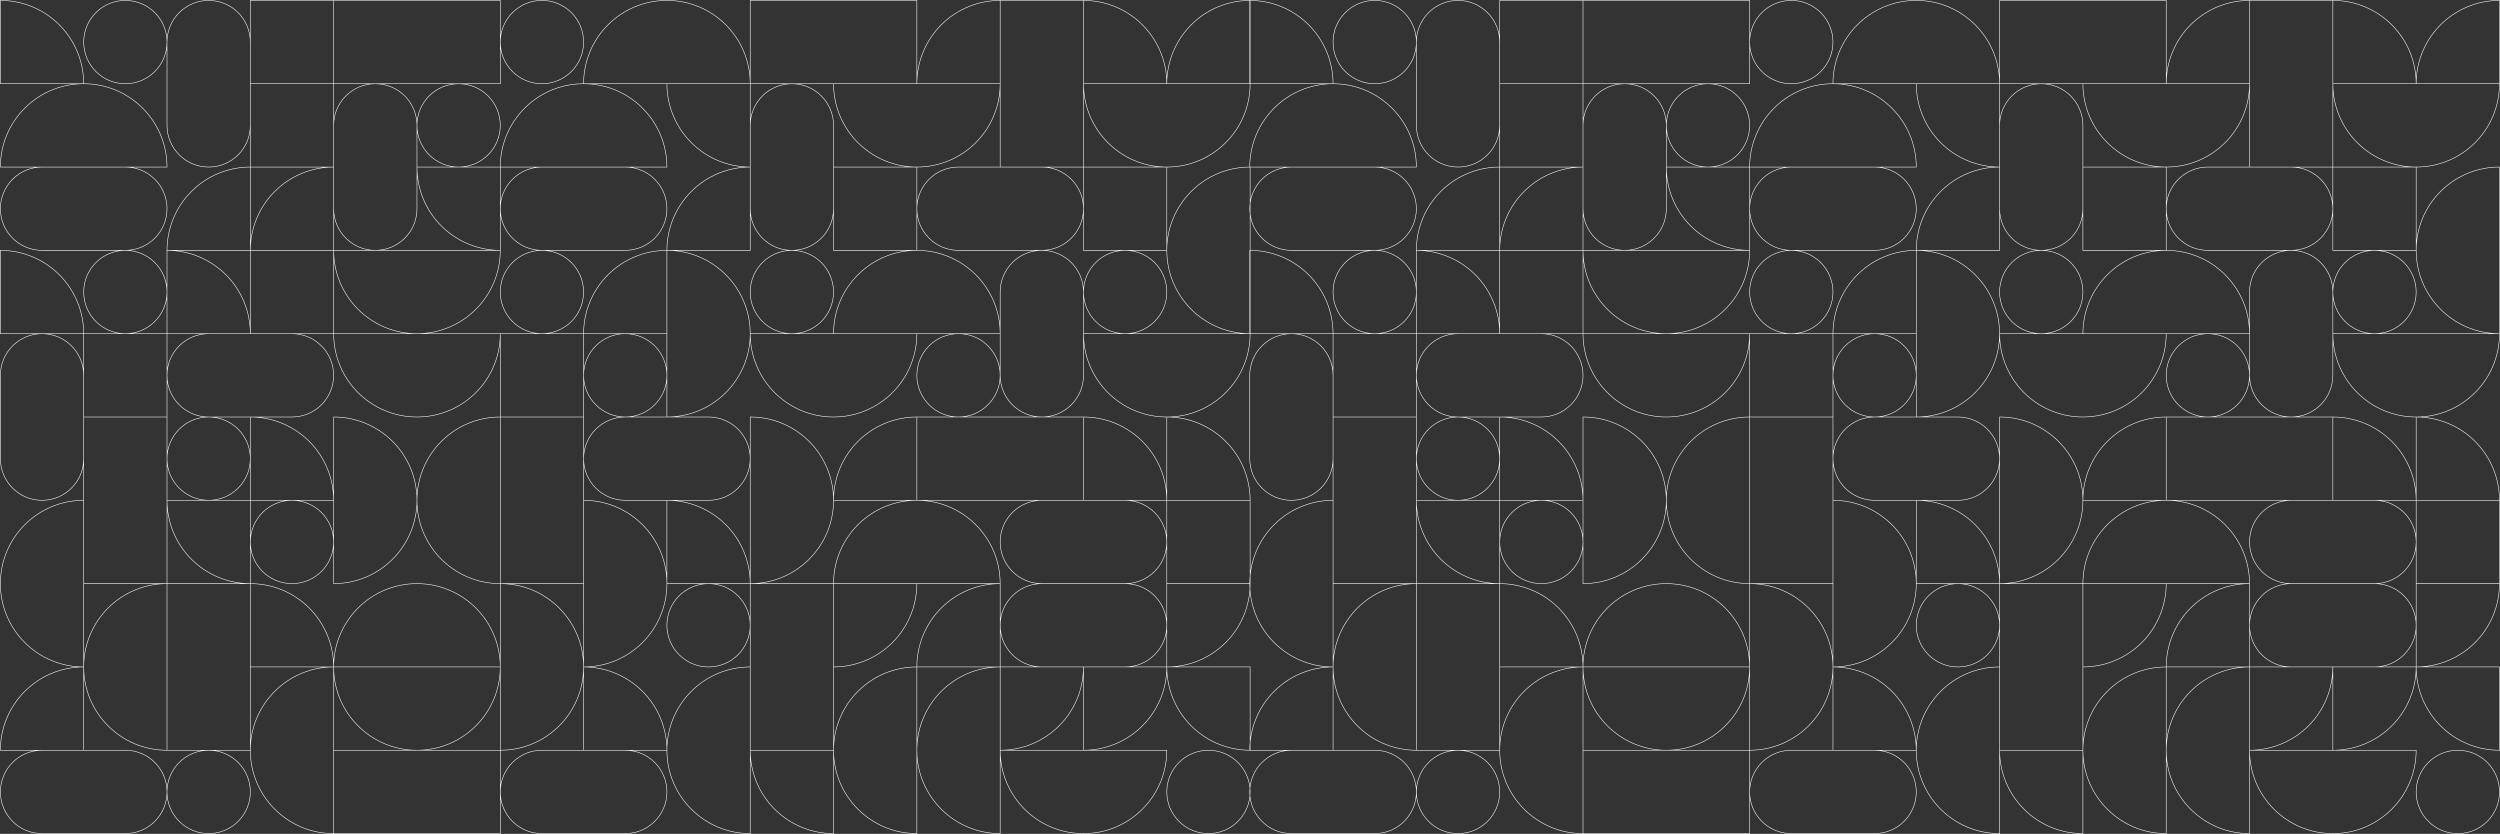 <?xml version="1.0" encoding="UTF-8"?> <svg xmlns="http://www.w3.org/2000/svg" width="9093" height="3033" viewBox="0 0 9093 3033" fill="none"><rect x="0" y="0" width="9093" height="3033" fill="#333333" stroke="none"/><path d="M4243.89 2425.81C4283.69 2425.81 4323.09 2417.97 4359.86 2402.74C4396.63 2387.51 4430.03 2365.19 4458.17 2337.05C4486.31 2308.91 4508.63 2275.5 4523.86 2238.74C4539.09 2201.97 4546.93 2162.57 4546.93 2122.77M4243.89 2425.81V2122.77M4243.89 2425.81C4243.89 2465.6 4236.05 2505.01 4220.83 2541.77C4205.6 2578.54 4183.27 2611.95 4155.14 2640.09C4127 2668.23 4093.59 2690.55 4056.82 2705.78C4020.06 2721.01 3980.65 2728.84 3940.86 2728.84V2425.81M4243.89 2425.81H3940.86M4243.89 2425.81C4243.89 2465.6 4251.73 2505.01 4266.96 2541.77C4282.19 2578.54 4304.51 2611.95 4332.65 2640.09C4360.79 2668.23 4394.2 2690.55 4430.96 2705.78C4467.73 2721.01 4507.13 2728.84 4546.93 2728.84L4546.93 2425.81H4243.89ZM4546.93 2122.77H4243.89M4546.93 2122.77V1819.74M4243.89 2122.77V1819.74M4546.93 1819.74H4243.89M4546.93 1819.74C4546.93 1779.94 4539.09 1740.53 4523.86 1703.77C4508.63 1667 4486.31 1633.6 4458.17 1605.46C4430.03 1577.32 4396.63 1555 4359.86 1539.77C4323.09 1524.54 4283.69 1516.7 4243.89 1516.7M4243.89 1819.74C4243.89 1779.94 4236.05 1740.53 4220.83 1703.77C4205.6 1667 4183.27 1633.6 4155.14 1605.46C4127 1577.32 4093.59 1555 4056.82 1539.77C4020.06 1524.54 3980.65 1516.7 3940.86 1516.7M4243.89 1819.74H3940.86M4243.89 1819.74L4243.89 1516.7M3031.75 2122.77H3334.78C3334.78 2162.57 3326.95 2201.97 3311.72 2238.74C3296.49 2275.5 3274.17 2308.91 3246.03 2337.05C3217.89 2365.19 3184.48 2387.51 3147.71 2402.74C3110.95 2417.97 3071.54 2425.81 3031.75 2425.81V2122.77ZM3031.75 2122.77H3637.82M3031.75 2122.77C3031.75 1955.41 3167.42 1819.74 3334.78 1819.74M3031.75 2122.77V2728.84M3031.75 2122.77H2728.71M3637.82 2728.84H4243.89C4243.89 2896.21 4108.22 3031.88 3940.86 3031.88C3773.49 3031.88 3637.82 2896.21 3637.82 2728.84ZM3637.82 2728.84C3677.62 2728.84 3717.02 2721.01 3753.79 2705.78C3790.55 2690.55 3823.96 2668.23 3852.1 2640.09C3880.24 2611.95 3902.56 2578.54 3917.79 2541.77C3933.02 2505.01 3940.86 2465.6 3940.86 2425.81M3637.82 2728.84L3637.82 2425.81M2728.71 2728.84C2728.71 2768.64 2736.55 2808.04 2751.78 2844.81C2767.01 2881.58 2789.33 2914.98 2817.47 2943.12C2845.61 2971.26 2879.01 2993.58 2915.78 3008.81C2952.55 3024.04 2991.95 3031.88 3031.75 3031.88V2728.84M2728.71 2728.84H3031.75M2728.71 2728.84L2728.71 2122.77M3031.75 2728.84C3031.75 2896.21 3167.42 3031.88 3334.78 3031.88V2425.81M3031.75 2728.84C3031.75 2561.48 3167.42 2425.81 3334.78 2425.81M4546.93 1213.66V607.591C4379.57 607.591 4243.89 743.265 4243.89 910.627M4546.93 1213.66C4379.57 1213.66 4243.89 1077.99 4243.89 910.627M4546.93 1213.66H3940.86C3940.86 1381.03 4076.53 1516.7 4243.89 1516.7M4546.93 1213.66C4546.93 1381.03 4411.25 1516.7 4243.89 1516.7M4243.89 910.627L3940.86 910.627L3940.86 607.591M4243.89 910.627L4243.89 607.591M4546.93 304.555H3940.86M4546.93 304.555C4546.93 471.917 4411.25 607.591 4243.89 607.591M4546.93 304.555L4243.89 304.555M4546.93 304.555L4546.93 1.518C4507.13 1.518 4467.73 9.357 4430.96 24.586C4394.2 39.815 4360.79 62.136 4332.65 90.276C4304.51 118.415 4282.19 151.822 4266.96 188.588C4251.73 225.354 4243.89 264.759 4243.89 304.555M3940.86 304.555C3940.86 471.917 4076.53 607.591 4243.89 607.591M3940.86 304.555L4243.89 304.555M3940.86 304.555V1.518M4243.89 607.591H3940.86M3940.86 2425.81H3637.82M3789.34 2122.77H4092.37M3789.34 2122.77C3705.66 2122.77 3637.82 2054.93 3637.82 1971.25C3637.82 1887.57 3705.66 1819.74 3789.34 1819.74H4092.37C4176.06 1819.74 4243.89 1887.57 4243.89 1971.25C4243.89 2054.93 4176.06 2122.77 4092.37 2122.77M3789.34 2122.77C3705.66 2122.77 3637.82 2190.61 3637.82 2274.29C3637.82 2357.97 3705.66 2425.81 3789.34 2425.81H4092.37C4176.06 2425.81 4243.89 2357.97 4243.89 2274.29C4243.89 2190.61 4176.06 2122.77 4092.37 2122.77M3940.86 1516.7V1819.74M3940.86 1516.7H3334.78M3940.86 1819.74H3334.78M3637.82 2122.77C3637.82 1955.41 3502.15 1819.74 3334.78 1819.74M3637.82 2122.77C3598.02 2122.77 3558.62 2130.61 3521.85 2145.84C3485.09 2161.07 3451.68 2183.39 3423.54 2211.53C3395.4 2239.67 3373.08 2273.08 3357.85 2309.84C3342.62 2346.61 3334.78 2386.01 3334.78 2425.81M3637.82 2122.77L3637.82 2425.81M3334.78 1819.74V1516.7M3334.78 1819.74H3031.75M3940.86 1.518C3980.65 1.518 4020.06 9.357 4056.82 24.586C4093.59 39.815 4127 62.136 4155.14 90.276C4183.27 118.415 4205.6 151.822 4220.83 188.588C4236.05 225.354 4243.89 264.759 4243.89 304.555M3940.86 1.518L3637.82 1.518M3940.86 1.518L3940.86 607.591M1819.6 1213.66H1213.53M1819.6 1213.66C1819.6 1381.03 1683.93 1516.7 1516.57 1516.7C1349.2 1516.7 1213.53 1381.03 1213.53 1213.66M1819.6 1213.66H2122.64M1819.6 1213.66L1819.6 1516.7M1213.53 1213.66H910.495M1213.53 1213.66V910.627M3334.78 1516.7C3294.99 1516.7 3255.58 1524.54 3218.82 1539.77C3182.05 1555 3148.64 1577.32 3120.5 1605.46C3092.37 1633.6 3070.04 1667 3054.81 1703.77C3039.59 1740.53 3031.75 1779.94 3031.75 1819.74M1819.6 1516.7V2122.77M1819.6 1516.7C1652.24 1516.7 1516.57 1652.37 1516.57 1819.74M1819.6 1516.7H2122.64M1819.6 2122.77C1652.24 2122.77 1516.57 1987.1 1516.57 1819.74M1819.6 2122.77H2122.64V1516.7M1819.6 2122.77L1819.6 2728.84M1819.6 2122.77C1986.97 2122.77 2122.64 2258.45 2122.64 2425.81M1516.57 1819.74C1516.57 1987.1 1380.89 2122.77 1213.53 2122.77V1516.7C1380.89 1516.7 1516.57 1652.37 1516.57 1819.74ZM2122.64 2425.81C2162.44 2425.81 2201.84 2433.65 2238.61 2448.88C2275.37 2464.1 2308.78 2486.43 2336.92 2514.57C2365.06 2542.7 2387.38 2576.11 2402.61 2612.88C2417.84 2649.64 2425.68 2689.05 2425.68 2728.84M2122.64 2425.81V2728.84H2425.68M2122.64 2425.81V1819.74C2290 1819.74 2425.67 1955.41 2425.67 2122.77M2122.64 2425.81C2290 2425.81 2425.67 2290.13 2425.67 2122.77M2122.64 2425.81C2122.64 2593.17 1986.97 2728.84 1819.6 2728.84M2425.68 2728.84C2425.68 2896.21 2561.35 3031.88 2728.71 3031.88V2425.81C2561.35 2425.81 2425.68 2561.48 2425.68 2728.84ZM304.422 2425.81C264.627 2425.81 225.221 2433.65 188.455 2448.88C151.689 2464.1 118.282 2486.43 90.143 2514.57C62.004 2542.7 39.682 2576.11 24.453 2612.88C9.224 2649.64 1.386 2689.05 1.386 2728.84H304.422V2425.81ZM304.422 2425.81V1819.74C137.06 1819.74 1.386 1955.41 1.386 2122.77C1.386 2290.13 137.06 2425.81 304.422 2425.81ZM304.422 2425.81C304.422 2593.17 440.097 2728.84 607.459 2728.84M304.422 2425.81C304.422 2258.45 440.097 2122.77 607.459 2122.77M2728.71 607.591C2688.92 607.591 2649.51 615.429 2612.74 630.658C2575.98 645.887 2542.57 668.208 2514.43 696.348C2486.29 724.487 2463.97 757.894 2448.74 794.66C2433.51 831.426 2425.67 870.832 2425.67 910.627M2728.71 607.591V910.627H2425.67M2728.71 607.591C2688.92 607.591 2649.51 599.752 2612.74 584.523C2575.98 569.295 2542.57 546.973 2514.43 518.833C2486.29 490.694 2463.97 457.288 2448.74 420.521C2433.51 383.755 2425.67 344.35 2425.67 304.555L2728.71 304.555M2728.71 607.591L2728.71 304.555M2425.67 910.627V1516.7C2593.04 1516.7 2728.71 1381.03 2728.71 1213.66M2425.67 910.627C2593.04 910.627 2728.71 1046.3 2728.71 1213.66M2425.67 910.627C2385.88 910.627 2346.48 918.465 2309.71 933.694C2272.94 948.923 2239.54 971.245 2211.4 999.384C2183.26 1027.52 2160.94 1060.93 2145.71 1097.7C2130.48 1134.46 2122.64 1173.87 2122.64 1213.66M2425.67 910.627L2425.68 1213.66H2122.64M2728.71 304.555V1.518L3334.78 1.518V304.555M2728.71 304.555H3334.78M2728.71 304.555H2122.64M2728.71 304.555C2728.71 137.192 2593.04 1.518 2425.68 1.518C2258.31 1.518 2122.64 137.192 2122.64 304.555M3334.78 304.555C3334.78 264.759 3342.62 225.354 3357.85 188.588C3373.08 151.822 3395.4 118.415 3423.54 90.276C3451.68 62.136 3485.09 39.815 3521.85 24.586C3558.62 9.357 3598.02 1.518 3637.82 1.518M3334.78 304.555H3637.82M3637.82 2425.81V3031.88C3470.46 3031.88 3334.78 2896.21 3334.78 2728.84C3334.78 2561.48 3470.46 2425.81 3637.82 2425.81ZM3637.82 2425.81H3334.78M1213.53 1.518L1819.6 1.518V304.555H1213.53M1213.53 1.518V304.555M1213.53 1.518L910.493 1.518V304.555M1213.53 304.555L1213.53 607.591M1213.53 304.555L910.493 304.555M3789.34 910.627C3705.66 910.627 3637.82 978.464 3637.82 1062.15V1365.18M3789.34 910.627C3873.02 910.627 3940.86 978.464 3940.86 1062.15M3789.34 910.627L3486.3 910.627C3402.62 910.627 3334.78 842.79 3334.78 759.109C3334.78 675.428 3402.62 607.591 3486.3 607.591H3789.34C3873.02 607.591 3940.86 675.428 3940.86 759.109C3940.86 842.79 3873.02 910.627 3789.34 910.627ZM3940.86 1062.15V1365.18C3940.86 1448.86 3873.02 1516.7 3789.34 1516.7C3705.66 1516.7 3637.82 1448.86 3637.82 1365.18M3940.86 1062.15C3940.86 1145.83 4008.69 1213.66 4092.37 1213.66C4176.06 1213.66 4243.89 1145.83 4243.89 1062.15C4243.89 978.464 4176.06 910.627 4092.37 910.627C4008.69 910.627 3940.86 978.464 3940.86 1062.15ZM3637.82 1365.18C3637.82 1281.5 3569.98 1213.66 3486.3 1213.66C3402.62 1213.66 3334.78 1281.5 3334.78 1365.18C3334.78 1448.86 3402.62 1516.7 3486.3 1516.7C3569.98 1516.7 3637.82 1448.86 3637.82 1365.18ZM3334.78 910.627C3167.42 910.627 3031.75 1046.3 3031.75 1213.66H3637.82C3637.82 1046.3 3502.15 910.627 3334.78 910.627ZM3334.78 910.627H3031.75V607.591H3334.78M3334.78 910.627V607.591M3637.82 1.518V607.591H3940.86M3637.82 1.518V304.555M3637.82 304.555H3031.75C3031.75 471.917 3167.42 607.591 3334.78 607.591M3637.82 304.555C3637.82 471.917 3502.15 607.591 3334.78 607.591M3031.75 1819.74C3031.75 1987.1 2896.07 2122.77 2728.71 2122.77M3031.75 1819.74C3031.75 1652.37 2896.07 1516.7 2728.71 1516.7L2728.71 2122.77M2728.71 1213.66H3334.78C3334.78 1381.03 3199.11 1516.7 3031.75 1516.7C2864.39 1516.7 2728.71 1381.03 2728.71 1213.66ZM2728.71 2122.77C2728.71 2082.98 2720.87 2043.57 2705.64 2006.8C2690.41 1970.04 2668.09 1936.63 2639.95 1908.49C2611.81 1880.35 2578.41 1858.03 2541.64 1842.8C2504.88 1827.57 2465.47 1819.74 2425.67 1819.74V2122.77M2728.71 2122.77H2425.67M2274.16 1516.7H2577.19C2660.88 1516.7 2728.71 1584.54 2728.71 1668.22C2728.71 1751.9 2660.88 1819.74 2577.19 1819.74H2274.16C2190.48 1819.74 2122.64 1751.9 2122.64 1668.22C2122.64 1584.54 2190.48 1516.7 2274.16 1516.7ZM2274.16 1516.7C2357.84 1516.7 2425.68 1448.86 2425.68 1365.18C2425.68 1281.5 2357.84 1213.66 2274.16 1213.66C2190.48 1213.66 2122.64 1281.5 2122.64 1365.18C2122.64 1448.86 2190.48 1516.7 2274.16 1516.7ZM2880.23 910.627C2963.91 910.627 3031.75 842.79 3031.75 759.109V456.073C3031.75 372.391 2963.91 304.555 2880.23 304.555C2796.55 304.555 2728.71 372.391 2728.71 456.073V759.109C2728.71 842.79 2796.55 910.627 2880.23 910.627ZM2880.23 910.627C2963.91 910.627 3031.75 978.464 3031.75 1062.15C3031.75 1145.83 2963.91 1213.66 2880.23 1213.66C2796.55 1213.66 2728.71 1145.83 2728.71 1062.15C2728.71 978.464 2796.55 910.627 2880.23 910.627ZM607.459 153.036V456.073C607.459 539.754 675.296 607.591 758.977 607.591C842.658 607.591 910.495 539.754 910.495 456.073V153.036C910.495 69.355 842.658 1.518 758.977 1.518C675.296 1.518 607.459 69.355 607.459 153.036ZM607.459 153.036C607.459 69.355 539.621 1.518 455.94 1.518C372.259 1.518 304.422 69.355 304.422 153.036C304.422 236.718 372.259 304.555 455.94 304.555C539.621 304.555 607.459 236.718 607.459 153.036ZM607.458 2880.36C607.458 2964.04 539.621 3031.88 455.94 3031.88H152.904C69.223 3031.88 1.386 2964.04 1.386 2880.36C1.386 2796.68 69.223 2728.84 152.904 2728.84H455.94C539.621 2728.84 607.458 2796.68 607.458 2880.36ZM607.458 2880.36C607.458 2796.68 675.296 2728.84 758.977 2728.84C842.658 2728.84 910.495 2796.68 910.495 2880.36C910.495 2964.04 842.658 3031.88 758.977 3031.88C675.296 3031.88 607.458 2964.04 607.458 2880.36ZM2122.64 304.555C1955.28 304.555 1819.6 440.228 1819.6 607.591M2122.64 304.555C2290 304.555 2425.68 440.228 2425.68 607.591H1819.6M1819.6 910.627C1779.81 910.627 1740.4 902.789 1703.64 887.56C1666.87 872.331 1633.46 850.009 1605.32 821.87C1577.18 793.73 1554.86 760.324 1539.63 723.558C1524.41 686.792 1516.57 647.386 1516.57 607.591H1819.6M1819.6 910.627V607.591M1819.6 910.627H1213.53M1819.6 910.627C1819.6 1077.99 1683.93 1213.66 1516.57 1213.66C1349.2 1213.66 1213.53 1077.99 1213.53 910.627M607.459 2728.84H910.495M607.459 2728.84V2122.77M910.495 2728.84V2122.77M910.495 2728.84C910.495 2896.21 1046.17 3031.88 1213.53 3031.88M910.495 2728.84C910.495 2561.48 1046.17 2425.81 1213.53 2425.81M910.495 2122.77H607.459M910.495 2122.77C870.7 2122.77 831.294 2114.93 794.528 2099.7C757.762 2084.48 724.356 2062.15 696.216 2034.01C668.077 2005.87 645.755 1972.47 630.526 1935.7C615.297 1898.94 607.459 1859.53 607.459 1819.74H910.495M910.495 2122.77V1819.74M910.495 2122.77C950.291 2122.77 989.694 2130.61 1026.46 2145.84C1063.23 2161.07 1096.63 2183.39 1124.77 2211.53C1152.91 2239.67 1175.23 2273.08 1190.46 2309.84C1205.69 2346.61 1213.53 2386.01 1213.53 2425.81M910.495 2122.77L910.493 2425.81H1213.53M607.459 2122.77L304.422 2122.77L304.422 1516.7M607.459 2122.77L607.458 1516.7M1819.6 2728.84V3031.88H1213.53M1819.6 2728.84H1213.53V3031.88M1213.53 3031.88V2425.81M1971.12 910.627H2274.16C2357.84 910.627 2425.68 842.79 2425.68 759.109C2425.68 675.428 2357.84 607.591 2274.16 607.591H1971.12C1887.44 607.591 1819.6 675.428 1819.6 759.109C1819.6 842.79 1887.44 910.627 1971.12 910.627ZM1971.12 910.627C1887.44 910.627 1819.6 978.464 1819.6 1062.15C1819.6 1145.83 1887.44 1213.66 1971.12 1213.66C2054.8 1213.66 2122.64 1145.83 2122.64 1062.15C2122.64 978.464 2054.8 910.627 1971.12 910.627ZM455.94 910.627H152.904C69.223 910.627 1.386 842.79 1.386 759.109C1.386 675.428 69.223 607.591 152.904 607.591H455.94C539.621 607.591 607.458 675.428 607.458 759.109C607.458 842.79 539.621 910.627 455.94 910.627ZM455.94 910.627C539.621 910.627 607.458 978.464 607.458 1062.15C607.458 1145.83 539.621 1213.66 455.94 1213.66C372.259 1213.66 304.422 1145.83 304.422 1062.15C304.422 978.464 372.259 910.627 455.94 910.627ZM2122.64 1516.7V1213.66M304.422 1516.7H607.458M304.422 1516.7V1213.66M607.458 1516.7L607.458 1213.66M1819.6 2425.81H1213.53M1819.6 2425.81C1819.6 2593.17 1683.93 2728.84 1516.57 2728.84C1349.2 2728.84 1213.53 2593.17 1213.53 2425.81M1819.6 2425.81C1819.6 2258.45 1683.93 2122.77 1516.57 2122.77C1349.2 2122.77 1213.53 2258.45 1213.53 2425.81M910.495 1819.74H1213.53C1213.53 1779.94 1205.69 1740.53 1190.46 1703.77C1175.23 1667 1152.91 1633.6 1124.77 1605.46C1096.63 1577.32 1063.23 1555 1026.46 1539.77C989.694 1524.54 950.289 1516.7 910.493 1516.7L910.495 1819.74ZM304.422 1213.66H607.458M304.422 1213.66C304.422 1173.87 296.584 1134.46 281.355 1097.7C266.126 1060.93 243.804 1027.52 215.665 999.384C187.525 971.245 154.119 948.923 117.353 933.694C80.587 918.465 41.181 910.627 1.386 910.627L1.386 1213.66H304.422ZM607.458 1213.66H910.495M607.458 1213.66L607.459 910.627M1213.53 910.627H910.493M1213.53 910.627L1213.53 607.591M1516.57 456.073C1516.57 372.391 1584.4 304.555 1668.08 304.555C1751.77 304.555 1819.6 372.391 1819.6 456.073C1819.6 539.754 1751.77 607.591 1668.08 607.591C1584.4 607.591 1516.57 539.754 1516.57 456.073ZM1516.57 456.073V759.109C1516.57 842.79 1448.73 910.627 1365.05 910.627C1281.37 910.627 1213.53 842.79 1213.53 759.109V456.073C1213.53 372.391 1281.37 304.555 1365.05 304.555C1448.73 304.555 1516.57 372.391 1516.57 456.073ZM758.977 1516.7C842.658 1516.7 910.495 1584.54 910.495 1668.22C910.495 1751.9 842.658 1819.74 758.977 1819.74C675.296 1819.74 607.459 1751.9 607.459 1668.22C607.459 1584.54 675.296 1516.7 758.977 1516.7ZM758.977 1516.7H1062.01C1145.69 1516.7 1213.53 1448.86 1213.53 1365.18C1213.53 1281.5 1145.69 1213.66 1062.01 1213.66H758.977C675.296 1213.66 607.459 1281.5 607.459 1365.18C607.459 1448.86 675.296 1516.7 758.977 1516.7ZM607.459 910.627C647.254 910.627 686.66 918.465 723.426 933.694C760.192 948.923 793.599 971.245 821.738 999.384C849.878 1027.52 872.199 1060.93 887.428 1097.7C902.657 1134.46 910.495 1173.87 910.495 1213.66M607.459 910.627C607.459 870.832 615.297 831.426 630.526 794.66C645.755 757.894 668.077 724.488 696.216 696.348C724.356 668.209 757.762 645.887 794.528 630.658C831.294 615.429 870.698 607.591 910.493 607.591M607.459 910.627H910.493M910.495 1213.66L910.493 910.627M1213.53 607.591H910.493M1213.53 607.591C1173.73 607.591 1134.33 615.429 1097.56 630.658C1060.8 645.887 1027.39 668.209 999.25 696.348C971.111 724.488 948.79 757.894 933.561 794.66C918.332 831.426 910.493 870.832 910.493 910.627M910.493 304.555V607.591M910.493 607.591V910.627M304.422 304.555C471.784 304.555 607.458 440.228 607.458 607.591H1.386C1.386 440.228 137.06 304.555 304.422 304.555ZM304.422 304.555C304.422 264.759 296.584 225.354 281.355 188.588C266.126 151.822 243.804 118.415 215.665 90.276C187.525 62.136 154.119 39.815 117.353 24.586C80.587 9.357 41.181 1.518 1.386 1.518V304.555H304.422ZM8788.08 2425.81C8827.87 2425.81 8867.28 2417.97 8904.05 2402.74C8940.81 2387.51 8974.22 2365.19 9002.36 2337.05C9030.5 2308.91 9052.82 2275.5 9068.05 2238.74C9083.28 2201.97 9091.12 2162.57 9091.12 2122.77M8788.08 2425.81V2122.77M8788.08 2425.81C8788.08 2465.6 8780.24 2505.01 8765.01 2541.77C8749.78 2578.54 8727.46 2611.95 8699.32 2640.09C8671.18 2668.23 8637.78 2690.55 8601.01 2705.78C8564.24 2721.01 8524.84 2728.84 8485.04 2728.84V2425.81M8788.08 2425.81H8485.04M8788.08 2425.81C8788.08 2465.6 8795.92 2505.01 8811.15 2541.77C8826.38 2578.54 8848.7 2611.95 8876.84 2640.09C8904.98 2668.23 8938.38 2690.55 8975.15 2705.78C9011.91 2721.01 9051.32 2728.84 9091.12 2728.84V2425.81H8788.08ZM9091.12 2122.77H8788.08M9091.12 2122.77V1819.74M8788.08 2122.77V1819.74M9091.12 1819.74H8788.08M9091.12 1819.74C9091.12 1779.94 9083.28 1740.53 9068.05 1703.77C9052.82 1667 9030.5 1633.6 9002.36 1605.46C8974.22 1577.32 8940.81 1555 8904.05 1539.77C8867.28 1524.54 8827.87 1516.7 8788.08 1516.7M8788.08 1819.74C8788.08 1779.94 8780.24 1740.53 8765.01 1703.77C8749.78 1667 8727.46 1633.6 8699.32 1605.46C8671.18 1577.32 8637.78 1555 8601.01 1539.77C8564.24 1524.54 8524.84 1516.7 8485.04 1516.7M8788.08 1819.74H8485.04M8788.08 1819.74V1516.7M7575.93 2122.77H7878.97C7878.97 2162.57 7871.13 2201.97 7855.9 2238.74C7840.67 2275.5 7818.35 2308.91 7790.21 2337.05C7762.07 2365.19 7728.67 2387.51 7691.9 2402.74C7655.14 2417.97 7615.73 2425.81 7575.93 2425.81V2122.77ZM7575.93 2122.77H8182.01M7575.93 2122.77C7575.93 1955.41 7711.61 1819.74 7878.97 1819.74M7575.93 2122.77V2728.84M7575.93 2122.77H7272.9M8182.01 2728.84H8788.08C8788.08 2896.21 8652.41 3031.88 8485.04 3031.88C8317.68 3031.88 8182.01 2896.21 8182.01 2728.84ZM8182.01 2728.84C8221.8 2728.84 8261.21 2721.01 8297.97 2705.78C8334.74 2690.55 8368.15 2668.23 8396.29 2640.09C8424.42 2611.95 8446.75 2578.54 8461.98 2541.77C8477.2 2505.01 8485.04 2465.6 8485.04 2425.81M8182.01 2728.84V2425.81M7272.9 2728.84C7272.9 2768.64 7280.74 2808.04 7295.97 2844.81C7311.19 2881.58 7333.52 2914.98 7361.65 2943.12C7389.79 2971.26 7423.2 2993.58 7459.97 3008.81C7496.73 3024.04 7536.14 3031.88 7575.93 3031.88V2728.84M7272.9 2728.84H7575.93M7272.9 2728.84L7272.9 2122.77M7575.93 2728.84C7575.93 2896.21 7711.61 3031.88 7878.97 3031.88V2425.81M7575.93 2728.84C7575.93 2561.48 7711.61 2425.81 7878.97 2425.81M9091.12 1213.66V607.591C8923.75 607.591 8788.08 743.265 8788.08 910.627M9091.12 1213.66C8923.75 1213.66 8788.08 1077.99 8788.08 910.627M9091.12 1213.66H8485.04C8485.04 1381.03 8620.72 1516.7 8788.08 1516.7M9091.12 1213.66C9091.12 1381.03 8955.44 1516.7 8788.08 1516.7M8788.08 910.627L8485.04 910.627V607.591M8788.08 910.627V607.591M9091.12 304.555H8485.04M9091.12 304.555C9091.12 471.917 8955.44 607.591 8788.08 607.591M9091.12 304.555L8788.08 304.555M9091.12 304.555V1.518C9051.32 1.518 9011.91 9.357 8975.15 24.586C8938.38 39.815 8904.98 62.136 8876.84 90.276C8848.7 118.415 8826.38 151.822 8811.15 188.588C8795.92 225.354 8788.08 264.759 8788.08 304.555M8485.04 304.555C8485.04 471.917 8620.72 607.591 8788.08 607.591M8485.04 304.555L8788.08 304.555M8485.04 304.555V1.518M8788.08 607.591H8485.04M8485.04 2425.81H8182.01M8333.52 2122.77H8636.56M8333.52 2122.77C8249.84 2122.77 8182.01 2054.93 8182.01 1971.25C8182.01 1887.57 8249.84 1819.74 8333.52 1819.74H8636.56C8720.24 1819.74 8788.08 1887.57 8788.08 1971.25C8788.08 2054.93 8720.24 2122.77 8636.56 2122.77M8333.52 2122.77C8249.84 2122.77 8182.01 2190.61 8182.01 2274.29C8182.01 2357.97 8249.84 2425.81 8333.52 2425.81H8636.56C8720.24 2425.81 8788.08 2357.97 8788.08 2274.29C8788.08 2190.61 8720.24 2122.77 8636.56 2122.77M8485.04 1516.7V1819.74M8485.04 1516.7H7878.97M8485.04 1819.74H7878.97M8182.01 2122.77C8182.01 1955.41 8046.33 1819.74 7878.97 1819.74M8182.01 2122.77C8142.21 2122.77 8102.81 2130.61 8066.04 2145.84C8029.27 2161.07 7995.87 2183.39 7967.73 2211.53C7939.59 2239.67 7917.27 2273.08 7902.04 2309.84C7886.81 2346.61 7878.97 2386.01 7878.97 2425.81M8182.01 2122.77V2425.81M7878.97 1819.74V1516.7M7878.97 1819.74H7575.93M8485.04 1.518C8524.84 1.518 8564.24 9.357 8601.01 24.586C8637.78 39.815 8671.18 62.136 8699.32 90.276C8727.46 118.415 8749.78 151.822 8765.01 188.588C8780.24 225.354 8788.08 264.759 8788.08 304.555M8485.04 1.518L8182.01 1.518M8485.04 1.518V607.591M6363.79 1213.66H5757.72M6363.79 1213.66C6363.79 1381.03 6228.12 1516.7 6060.75 1516.7C5893.39 1516.7 5757.72 1381.03 5757.72 1213.66M6363.79 1213.66H6666.83M6363.79 1213.66V1516.7M5757.72 1213.66H5454.68M5757.72 1213.66V910.627M7878.97 1516.7C7839.17 1516.7 7799.77 1524.54 7763 1539.77C7726.24 1555 7692.83 1577.32 7664.69 1605.46C7636.55 1633.6 7614.23 1667 7599 1703.77C7583.77 1740.53 7575.93 1779.94 7575.93 1819.74M6363.79 1516.7V2122.77M6363.79 1516.7C6196.43 1516.7 6060.75 1652.37 6060.75 1819.74M6363.79 1516.7H6666.83M6363.79 2122.77C6196.43 2122.77 6060.75 1987.1 6060.75 1819.74M6363.79 2122.77H6666.83L6666.83 1516.7M6363.79 2122.77V2728.84M6363.79 2122.77C6531.15 2122.77 6666.83 2258.45 6666.83 2425.81M6060.75 1819.74C6060.75 1987.1 5925.08 2122.77 5757.72 2122.77V1516.7C5925.08 1516.7 6060.75 1652.37 6060.75 1819.74ZM6666.83 2425.81C6706.62 2425.81 6746.03 2433.65 6782.79 2448.88C6819.56 2464.1 6852.97 2486.43 6881.11 2514.57C6909.25 2542.7 6931.57 2576.11 6946.8 2612.88C6962.02 2649.64 6969.86 2689.05 6969.86 2728.84M6666.83 2425.81V2728.84H6969.86M6666.83 2425.81V1819.74C6834.19 1819.74 6969.86 1955.41 6969.86 2122.77M6666.83 2425.81C6834.19 2425.81 6969.86 2290.13 6969.86 2122.77M6666.83 2425.81C6666.83 2593.17 6531.15 2728.84 6363.79 2728.84M6969.86 2728.84C6969.86 2896.21 7105.53 3031.88 7272.9 3031.88V2425.81C7105.53 2425.81 6969.86 2561.48 6969.86 2728.84ZM4848.61 2425.81C4808.81 2425.81 4769.41 2433.65 4732.64 2448.88C4695.88 2464.1 4662.47 2486.43 4634.33 2514.57C4606.19 2542.7 4583.87 2576.11 4568.64 2612.88C4553.41 2649.64 4545.57 2689.05 4545.57 2728.84H4848.61V2425.81ZM4848.61 2425.81V1819.74C4681.25 1819.74 4545.57 1955.41 4545.57 2122.77C4545.57 2290.13 4681.25 2425.81 4848.61 2425.81ZM4848.61 2425.81C4848.61 2593.17 4984.28 2728.84 5151.65 2728.84M4848.61 2425.81C4848.61 2258.45 4984.28 2122.77 5151.65 2122.77M7272.9 607.591C7233.1 607.591 7193.7 615.429 7156.93 630.658C7120.16 645.887 7086.76 668.208 7058.62 696.348C7030.48 724.487 7008.16 757.894 6992.93 794.66C6977.7 831.426 6969.86 870.832 6969.86 910.627M7272.9 607.591V910.627H6969.86M7272.9 607.591C7233.1 607.591 7193.7 599.752 7156.93 584.523C7120.16 569.295 7086.76 546.973 7058.62 518.833C7030.48 490.694 7008.16 457.288 6992.93 420.521C6977.7 383.755 6969.86 344.35 6969.86 304.555L7272.9 304.555M7272.9 607.591L7272.9 304.555M6969.86 910.627V1516.7C7137.22 1516.7 7272.9 1381.03 7272.9 1213.66M6969.86 910.627C7137.22 910.627 7272.9 1046.3 7272.9 1213.66M6969.86 910.627C6930.07 910.627 6890.66 918.465 6853.9 933.694C6817.13 948.923 6783.72 971.245 6755.58 999.384C6727.44 1027.52 6705.12 1060.93 6689.89 1097.7C6674.67 1134.46 6666.83 1173.87 6666.83 1213.66M6969.86 910.627L6969.86 1213.66H6666.83M7272.9 304.555V1.518L7878.97 1.518V304.555M7272.9 304.555H7878.97M7272.9 304.555H6666.83M7272.9 304.555C7272.9 137.192 7137.23 1.518 6969.86 1.518C6802.5 1.518 6666.83 137.192 6666.83 304.555M7878.97 304.555C7878.97 264.759 7886.81 225.354 7902.04 188.588C7917.27 151.822 7939.59 118.415 7967.73 90.276C7995.87 62.136 8029.27 39.815 8066.04 24.586C8102.81 9.357 8142.21 1.518 8182.01 1.518M7878.97 304.555H8182.01M8182.01 2425.81V3031.88C8014.64 3031.88 7878.97 2896.21 7878.97 2728.84C7878.97 2561.48 8014.64 2425.81 8182.01 2425.81ZM8182.01 2425.81H7878.97M5757.72 1.518L6363.79 1.518V304.555H5757.72M5757.72 1.518V304.555M5757.72 1.518L5454.68 1.518V304.555M5757.72 304.555L5757.72 607.591M5757.72 304.555L5454.68 304.555M8333.52 910.627C8249.84 910.627 8182.01 978.464 8182.01 1062.15L8182.01 1365.18M8333.52 910.627C8417.21 910.627 8485.04 978.464 8485.04 1062.15M8333.52 910.627L8030.49 910.627C7946.81 910.627 7878.97 842.79 7878.97 759.109C7878.97 675.428 7946.81 607.591 8030.49 607.591H8333.52C8417.21 607.591 8485.04 675.428 8485.04 759.109C8485.04 842.79 8417.21 910.627 8333.52 910.627ZM8485.04 1062.15V1365.18C8485.04 1448.86 8417.21 1516.7 8333.52 1516.7C8249.84 1516.7 8182.01 1448.86 8182.01 1365.18M8485.04 1062.15C8485.04 1145.83 8552.88 1213.66 8636.56 1213.66C8720.24 1213.66 8788.08 1145.83 8788.08 1062.15C8788.08 978.464 8720.24 910.627 8636.56 910.627C8552.88 910.627 8485.04 978.464 8485.04 1062.15ZM8182.01 1365.18C8182.01 1281.5 8114.17 1213.66 8030.49 1213.66C7946.81 1213.66 7878.97 1281.5 7878.97 1365.18C7878.97 1448.86 7946.81 1516.7 8030.49 1516.7C8114.17 1516.7 8182.01 1448.86 8182.01 1365.18ZM7878.97 910.627C7711.61 910.627 7575.93 1046.3 7575.93 1213.66H8182.01C8182.01 1046.3 8046.33 910.627 7878.97 910.627ZM7878.97 910.627H7575.93V607.591H7878.97M7878.97 910.627V607.591M8182.01 1.518L8182.01 607.591H8485.04M8182.01 1.518V304.555M8182.01 304.555H7575.93C7575.93 471.917 7711.61 607.591 7878.97 607.591M8182.01 304.555C8182.01 471.917 8046.33 607.591 7878.97 607.591M7575.93 1819.74C7575.93 1987.1 7440.26 2122.77 7272.9 2122.77M7575.93 1819.74C7575.93 1652.37 7440.26 1516.7 7272.9 1516.7L7272.9 2122.77M7272.9 1213.66H7878.97C7878.97 1381.03 7743.3 1516.7 7575.93 1516.7C7408.57 1516.7 7272.9 1381.03 7272.9 1213.66ZM7272.9 2122.77C7272.9 2082.98 7265.06 2043.57 7249.83 2006.8C7234.6 1970.04 7212.28 1936.63 7184.14 1908.49C7156 1880.35 7122.59 1858.03 7085.83 1842.8C7049.06 1827.57 7009.66 1819.74 6969.86 1819.74V2122.77M7272.9 2122.77H6969.86M6818.34 1516.7H7121.38C7205.06 1516.7 7272.9 1584.54 7272.9 1668.22C7272.9 1751.9 7205.06 1819.74 7121.38 1819.74H6818.34C6734.66 1819.74 6666.83 1751.9 6666.83 1668.22C6666.83 1584.54 6734.66 1516.7 6818.34 1516.7ZM6818.34 1516.7C6902.03 1516.7 6969.86 1448.86 6969.86 1365.18C6969.86 1281.5 6902.03 1213.66 6818.34 1213.66C6734.66 1213.66 6666.83 1281.5 6666.83 1365.18C6666.83 1448.86 6734.66 1516.7 6818.34 1516.7ZM7424.42 910.627C7508.1 910.627 7575.93 842.79 7575.93 759.109V456.073C7575.93 372.391 7508.1 304.555 7424.42 304.555C7340.73 304.555 7272.9 372.391 7272.9 456.073V759.109C7272.9 842.79 7340.73 910.627 7424.42 910.627ZM7424.42 910.627C7508.1 910.627 7575.93 978.464 7575.93 1062.15C7575.93 1145.83 7508.1 1213.66 7424.42 1213.66C7340.73 1213.66 7272.9 1145.83 7272.9 1062.15C7272.9 978.464 7340.73 910.627 7424.42 910.627ZM5151.65 153.036V456.073C5151.65 539.754 5219.48 607.591 5303.16 607.591C5386.84 607.591 5454.68 539.754 5454.68 456.073V153.036C5454.68 69.355 5386.84 1.518 5303.16 1.518C5219.48 1.518 5151.65 69.355 5151.65 153.036ZM5151.65 153.036C5151.65 69.355 5083.81 1.518 5000.13 1.518C4916.45 1.518 4848.61 69.355 4848.61 153.036C4848.61 236.718 4916.45 304.555 5000.13 304.555C5083.81 304.555 5151.65 236.718 5151.65 153.036ZM5151.64 2880.36C5151.64 2964.04 5083.81 3031.88 5000.13 3031.88H4697.09C4613.41 3031.88 4545.57 2964.04 4545.57 2880.36C4545.57 2796.68 4613.41 2728.84 4697.09 2728.84H5000.13C5083.81 2728.84 5151.64 2796.68 5151.64 2880.36ZM5151.64 2880.36C5151.64 2796.68 5219.48 2728.84 5303.16 2728.84C5386.84 2728.84 5454.68 2796.68 5454.68 2880.36C5454.68 2964.04 5386.84 3031.88 5303.16 3031.88C5219.48 3031.88 5151.64 2964.04 5151.64 2880.36ZM6666.83 304.555C6499.46 304.555 6363.79 440.228 6363.79 607.591M6666.83 304.555C6834.19 304.555 6969.86 440.228 6969.86 607.591H6363.79M6363.79 910.627C6323.99 910.627 6284.59 902.789 6247.82 887.56C6211.06 872.331 6177.65 850.009 6149.51 821.87C6121.37 793.73 6099.05 760.324 6083.82 723.558C6068.59 686.792 6060.75 647.386 6060.75 607.591H6363.79M6363.79 910.627V607.591M6363.79 910.627H5757.72M6363.79 910.627C6363.79 1077.99 6228.12 1213.66 6060.75 1213.66C5893.39 1213.66 5757.72 1077.99 5757.72 910.627M5151.65 2728.84H5454.68M5151.65 2728.84V2122.77M5454.68 2728.84L5454.68 2122.77M5454.68 2728.84C5454.68 2896.21 5590.36 3031.88 5757.72 3031.88M5454.68 2728.84C5454.68 2561.48 5590.36 2425.81 5757.72 2425.81M5454.68 2122.77H5151.65M5454.68 2122.77C5414.89 2122.77 5375.48 2114.93 5338.71 2099.7C5301.95 2084.48 5268.54 2062.15 5240.4 2034.01C5212.26 2005.87 5189.94 1972.47 5174.71 1935.7C5159.48 1898.94 5151.65 1859.53 5151.65 1819.74H5454.68M5454.68 2122.77L5454.68 1819.74M5454.68 2122.77C5494.48 2122.77 5533.88 2130.61 5570.65 2145.84C5607.41 2161.07 5640.82 2183.39 5668.96 2211.53C5697.1 2239.67 5719.42 2273.08 5734.65 2309.84C5749.88 2346.61 5757.72 2386.01 5757.72 2425.81M5454.68 2122.77L5454.68 2425.81H5757.72M5151.65 2122.77L4848.61 2122.77V1516.7M5151.65 2122.77L5151.64 1516.7M6363.79 2728.84V3031.88H5757.72M6363.79 2728.84H5757.72V3031.88M5757.72 3031.88V2425.81M6515.31 910.627H6818.34C6902.02 910.627 6969.86 842.79 6969.86 759.109C6969.86 675.428 6902.02 607.591 6818.34 607.591H6515.31C6431.63 607.591 6363.79 675.428 6363.79 759.109C6363.79 842.79 6431.63 910.627 6515.31 910.627ZM6515.31 910.627C6431.63 910.627 6363.79 978.464 6363.79 1062.15C6363.79 1145.83 6431.63 1213.66 6515.31 1213.66C6598.99 1213.66 6666.83 1145.83 6666.83 1062.15C6666.83 978.464 6598.99 910.627 6515.31 910.627ZM5000.13 910.627H4697.09C4613.41 910.627 4545.57 842.79 4545.57 759.109C4545.57 675.428 4613.41 607.591 4697.09 607.591H5000.13C5083.81 607.591 5151.64 675.428 5151.64 759.109C5151.64 842.79 5083.81 910.627 5000.13 910.627ZM5000.13 910.627C5083.81 910.627 5151.64 978.464 5151.64 1062.15C5151.64 1145.83 5083.81 1213.66 5000.13 1213.66C4916.45 1213.66 4848.61 1145.83 4848.61 1062.15C4848.61 978.464 4916.45 910.627 5000.13 910.627ZM6666.83 1516.7L6666.83 1213.66M4848.61 1516.7H5151.64M4848.61 1516.7V1213.66M5151.64 1516.7V1213.66M6363.79 2425.81H5757.72M6363.79 2425.81C6363.79 2593.17 6228.12 2728.84 6060.75 2728.84C5893.39 2728.84 5757.72 2593.17 5757.72 2425.81M6363.79 2425.81C6363.79 2258.45 6228.12 2122.77 6060.75 2122.77C5893.39 2122.77 5757.72 2258.45 5757.72 2425.81M5454.68 1819.74H5757.72C5757.72 1779.94 5749.88 1740.53 5734.65 1703.77C5719.42 1667 5697.1 1633.6 5668.96 1605.46C5640.82 1577.32 5607.41 1555 5570.65 1539.77C5533.88 1524.54 5494.47 1516.7 5454.68 1516.7L5454.68 1819.74ZM4848.61 1213.66H5151.64M4848.61 1213.66C4848.61 1173.87 4840.77 1134.46 4825.54 1097.7C4810.31 1060.93 4787.99 1027.52 4759.85 999.384C4731.71 971.245 4698.31 948.923 4661.54 933.694C4624.77 918.465 4585.37 910.627 4545.57 910.627V1213.66H4848.61ZM5151.64 1213.66H5454.68M5151.64 1213.66L5151.65 910.627M5757.72 910.627H5454.68M5757.72 910.627L5757.72 607.591M6060.75 456.073C6060.75 372.391 6128.59 304.555 6212.27 304.555C6295.95 304.555 6363.79 372.391 6363.79 456.073C6363.79 539.754 6295.95 607.591 6212.27 607.591C6128.59 607.591 6060.75 539.754 6060.75 456.073ZM6060.75 456.073V759.109C6060.75 842.79 5992.92 910.627 5909.23 910.627C5825.55 910.627 5757.72 842.79 5757.72 759.109V456.073C5757.72 372.391 5825.55 304.555 5909.23 304.555C5992.92 304.555 6060.75 372.391 6060.75 456.073ZM5303.16 1516.7C5386.84 1516.7 5454.68 1584.54 5454.68 1668.22C5454.68 1751.9 5386.84 1819.74 5303.16 1819.74C5219.48 1819.74 5151.65 1751.9 5151.65 1668.22C5151.65 1584.54 5219.48 1516.7 5303.16 1516.7ZM5303.16 1516.7H5606.2C5689.88 1516.7 5757.72 1448.86 5757.72 1365.18C5757.72 1281.5 5689.88 1213.66 5606.2 1213.66H5303.16C5219.48 1213.66 5151.65 1281.5 5151.65 1365.18C5151.65 1448.86 5219.48 1516.7 5303.16 1516.7ZM5151.65 910.627C5191.44 910.627 5230.85 918.465 5267.61 933.694C5304.38 948.923 5337.79 971.245 5365.92 999.384C5394.06 1027.52 5416.39 1060.93 5431.61 1097.7C5446.84 1134.46 5454.68 1173.87 5454.68 1213.66M5151.65 910.627C5151.65 870.832 5159.48 831.426 5174.71 794.66C5189.94 757.894 5212.26 724.487 5240.4 696.348C5268.54 668.208 5301.95 645.887 5338.71 630.658C5375.48 615.429 5414.88 607.591 5454.68 607.591M5151.65 910.627H5454.68M5454.68 1213.66L5454.68 910.627M5757.72 607.591H5454.68M5757.72 607.591C5717.92 607.591 5678.52 615.429 5641.75 630.658C5604.98 645.887 5571.58 668.208 5543.44 696.348C5515.3 724.487 5492.98 757.894 5477.75 794.66C5462.52 831.426 5454.68 870.832 5454.68 910.627M5454.68 304.555V607.591M5454.68 607.591V910.627M4848.61 304.555C5015.97 304.555 5151.64 440.228 5151.64 607.591H4545.57C4545.57 440.228 4681.25 304.555 4848.61 304.555ZM4848.61 304.555C4848.61 264.759 4840.77 225.354 4825.54 188.588C4810.31 151.822 4787.99 118.415 4759.85 90.276C4731.71 62.136 4698.31 39.815 4661.54 24.586C4624.77 9.357 4585.37 1.518 4545.57 1.518V304.555H4848.61ZM152.904 1819.74C69.223 1819.74 1.386 1751.9 1.386 1668.22L1.386 1365.18C1.386 1281.5 69.223 1213.66 152.904 1213.66C236.585 1213.66 304.422 1281.5 304.422 1365.18V1668.22C304.422 1751.9 236.585 1819.74 152.904 1819.74ZM1819.6 2880.36C1819.6 2964.04 1887.44 3031.88 1971.12 3031.88H2274.16C2357.84 3031.88 2425.68 2964.04 2425.68 2880.36C2425.68 2796.68 2357.84 2728.84 2274.16 2728.84H1971.12C1887.44 2728.84 1819.6 2796.68 1819.6 2880.36ZM2577.19 2122.77C2493.51 2122.77 2425.67 2190.61 2425.67 2274.29C2425.67 2357.97 2493.51 2425.81 2577.19 2425.81C2660.87 2425.81 2728.71 2357.97 2728.71 2274.29C2728.71 2190.61 2660.87 2122.77 2577.19 2122.77ZM1971.12 1.518C1887.44 1.518 1819.6 69.355 1819.6 153.036C1819.6 236.718 1887.44 304.555 1971.12 304.555C2054.8 304.555 2122.64 236.718 2122.64 153.036C2122.64 69.355 2054.8 1.518 1971.12 1.518ZM4395.41 2728.84C4311.73 2728.84 4243.89 2796.68 4243.89 2880.36C4243.89 2964.04 4311.73 3031.88 4395.41 3031.88C4479.09 3031.88 4546.93 2964.04 4546.93 2880.36C4546.93 2796.68 4479.09 2728.84 4395.41 2728.84ZM1062.01 1819.74C1145.69 1819.74 1213.53 1887.57 1213.53 1971.25C1213.53 2054.93 1145.69 2122.77 1062.01 2122.77C978.33 2122.77 910.493 2054.93 910.493 1971.25C910.493 1887.57 978.33 1819.74 1062.01 1819.74ZM4697.09 1819.74C4613.41 1819.74 4545.57 1751.9 4545.57 1668.22V1365.18C4545.57 1281.5 4613.41 1213.66 4697.09 1213.66C4780.77 1213.66 4848.61 1281.5 4848.61 1365.18V1668.22C4848.61 1751.9 4780.77 1819.74 4697.09 1819.74ZM6363.79 2880.36C6363.79 2964.04 6431.63 3031.88 6515.31 3031.88H6818.34C6902.02 3031.88 6969.86 2964.04 6969.86 2880.36C6969.86 2796.68 6902.02 2728.84 6818.34 2728.84H6515.31C6431.63 2728.84 6363.79 2796.68 6363.79 2880.36ZM7121.38 2122.77C7037.7 2122.77 6969.86 2190.61 6969.86 2274.29C6969.86 2357.97 7037.7 2425.81 7121.38 2425.81C7205.06 2425.81 7272.9 2357.97 7272.9 2274.29C7272.9 2190.61 7205.06 2122.77 7121.38 2122.77ZM6515.31 1.518C6431.63 1.518 6363.79 69.355 6363.79 153.036C6363.79 236.718 6431.63 304.555 6515.31 304.555C6598.99 304.555 6666.83 236.718 6666.83 153.036C6666.83 69.355 6598.99 1.518 6515.31 1.518ZM8939.6 2728.84C8855.92 2728.84 8788.08 2796.68 8788.08 2880.36C8788.08 2964.04 8855.92 3031.88 8939.6 3031.88C9023.28 3031.88 9091.12 2964.04 9091.12 2880.36C9091.12 2796.68 9023.28 2728.84 8939.6 2728.84ZM5606.2 1819.74C5689.88 1819.74 5757.72 1887.57 5757.72 1971.25C5757.72 2054.93 5689.88 2122.77 5606.2 2122.77C5522.52 2122.77 5454.68 2054.93 5454.68 1971.25C5454.68 1887.57 5522.52 1819.74 5606.2 1819.74Z" stroke="white" stroke-width="2"></path></svg> 